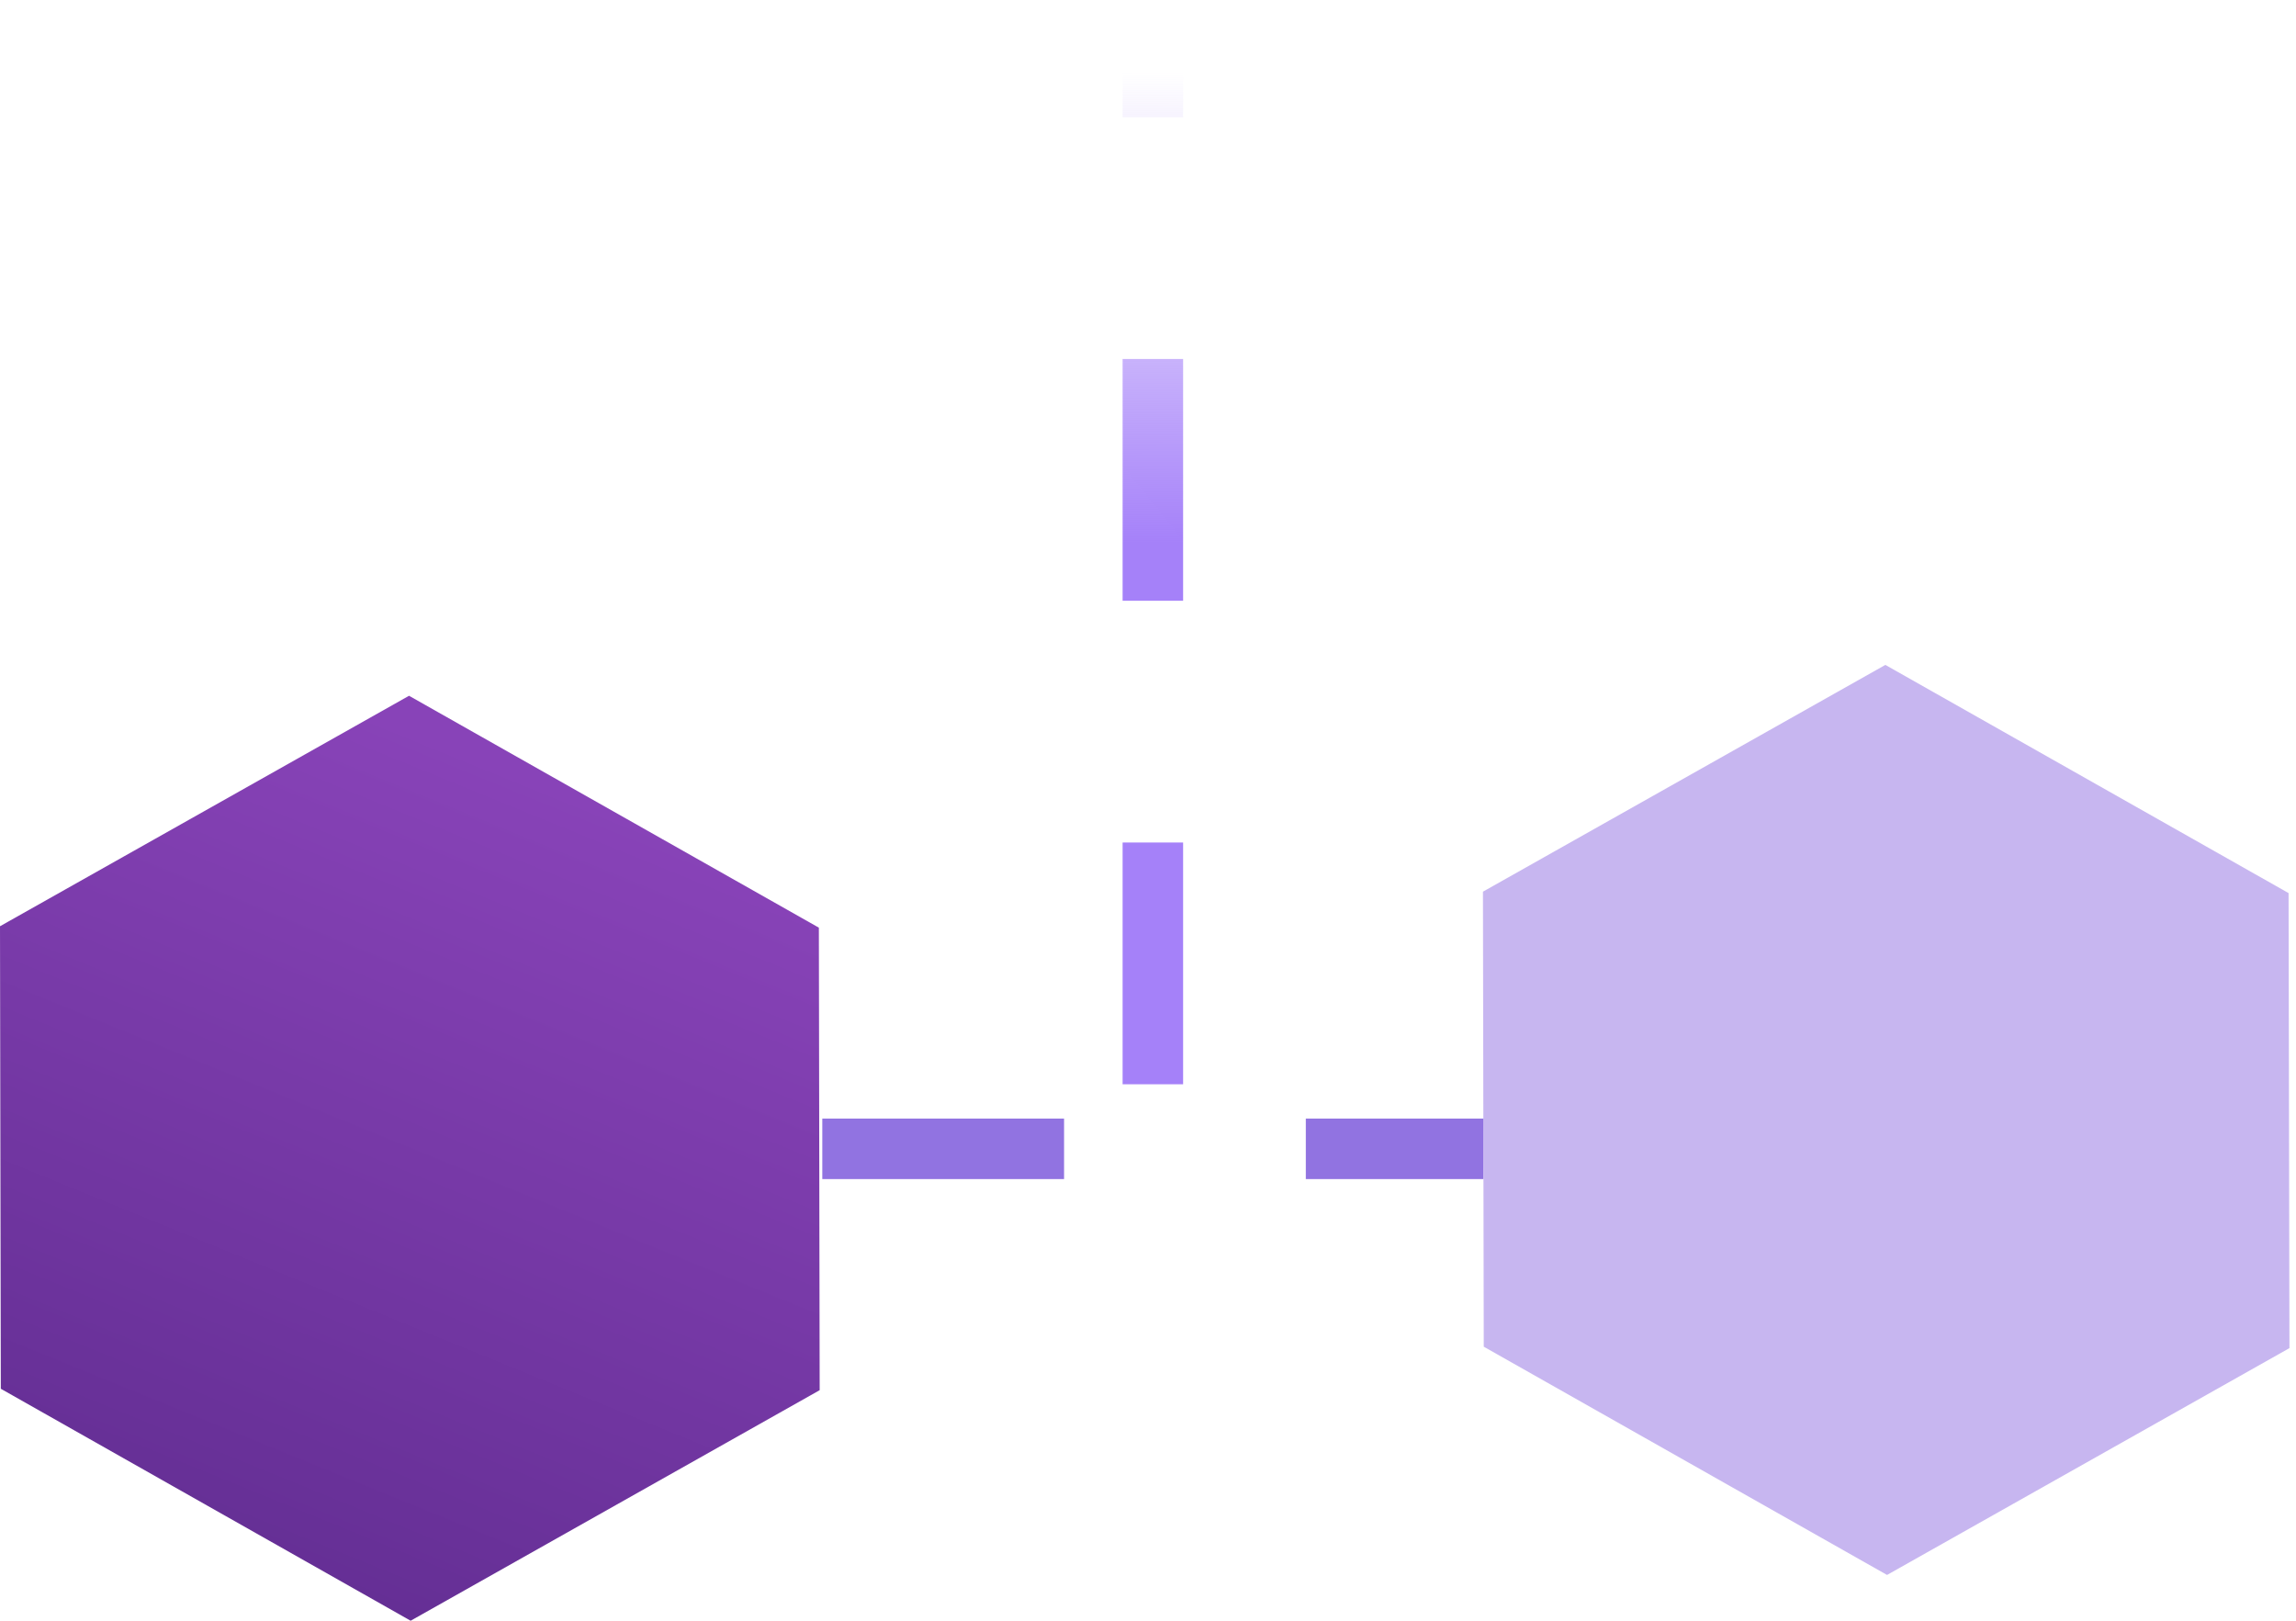 <svg width="34" height="24" viewBox="0 0 34 24" fill="none" xmlns="http://www.w3.org/2000/svg">
<g clip-path="url(#clip0_4912_3722)">
<path d="M27.944 23.322L21.972 19.942L21.96 13.204L27.919 9.846L33.89 13.225L33.903 19.963L27.944 23.322Z" fill="#C7B6F0"/>
<path d="M0.012 20.565L0 13.716L6.057 10.303L12.126 13.737L12.138 20.586L6.081 24L0.012 20.565Z" fill="url(#paint0_linear_4912_3722)"/>
<path d="M12.177 17.012H21.966" stroke="#9173E1" stroke-width="0.896" stroke-dasharray="3.58 3.58"/>
<path d="M17.072 16.056V0" stroke="url(#paint1_linear_4912_3722)" stroke-width="0.896" stroke-dasharray="3.58 3.58"/>
</g>
<defs>
<linearGradient id="paint0_linear_4912_3722" x1="5.912" y1="10.698" x2="-0.289" y2="25.904" gradientUnits="userSpaceOnUse">
<stop stop-color="#8843B8"/>
<stop offset="1" stop-color="#592889"/>
</linearGradient>
<linearGradient id="paint1_linear_4912_3722" x1="17.908" y1="1.071" x2="17.938" y2="8.029" gradientUnits="userSpaceOnUse">
<stop stop-color="#A581F9" stop-opacity="0"/>
<stop offset="1" stop-color="#A581F9"/>
</linearGradient>
<clipPath id="clip0_4912_3722">
<rect width="34" height="24" fill="white"/>
</clipPath>
</defs>
</svg>

